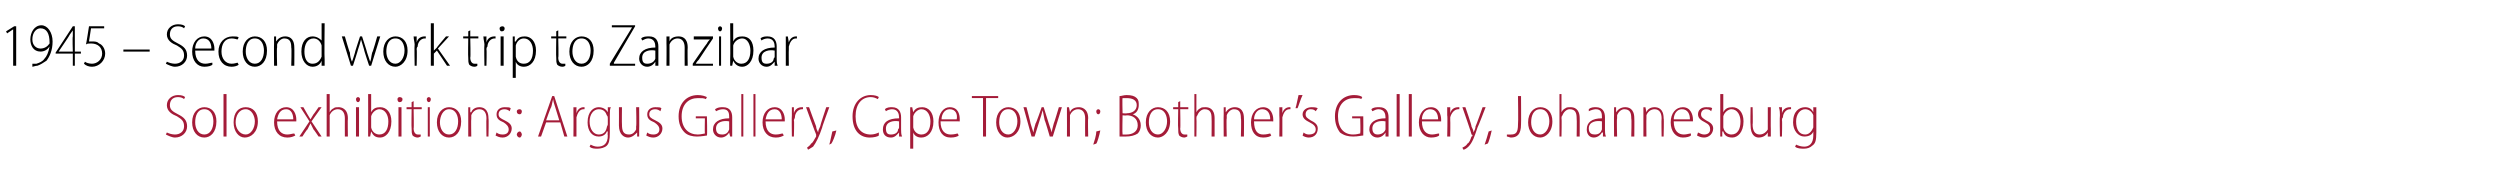 <?xml version="1.0" standalone="no"?><!DOCTYPE svg PUBLIC "-//W3C//DTD SVG 1.1//EN" "http://www.w3.org/Graphics/SVG/1.1/DTD/svg11.dtd"><svg xmlns="http://www.w3.org/2000/svg" version="1.1" width="247.2px" height="17.5px" viewBox="0 -2 247.2 17.5" style="top:-2px"><desc>1945 Second work trip to Zanzibar Solo exhibitions: Argus Gallery, Cape Town; Bothner s Gallery, Johannesburg</desc><defs/><g id="Polygon85592"><path d="m16.5 11.1c.2.1.5.2.8.2c.5 0 .9-.3.9-.8c0-.5-.2-.7-.7-1c-.5-.2-1-.5-1-1.1c0-.6.5-1 1.1-1c.4 0 .6.1.7.2l-.1.2c-.1-.1-.3-.2-.6-.2c-.6 0-.8.4-.8.8c0 .4.2.6.8.9c.6.3.9.6.9 1.2c0 .6-.5 1.1-1.2 1.1c-.3 0-.7-.2-.9-.3l.1-.2zm4.9-1.1c0 1.1-.6 1.6-1.2 1.6c-.7 0-1.2-.6-1.2-1.5c0-1 .6-1.5 1.2-1.5c.7 0 1.2.5 1.2 1.4zm-2.1.1c0 .6.3 1.2.9 1.2c.6 0 .9-.6.9-1.3c0-.5-.2-1.2-.9-1.2c-.7 0-.9.7-.9 1.3zm2.8-2.8h.3v4.2h-.3V7.3zm3.4 2.7c0 1.1-.7 1.6-1.3 1.6c-.6 0-1.1-.6-1.1-1.5c0-1 .5-1.5 1.2-1.5c.7 0 1.2.5 1.2 1.4zm-2.2.1c0 .6.4 1.2 1 1.2c.5 0 .9-.6.9-1.3c0-.5-.3-1.2-.9-1.2c-.7 0-1 .7-1 1.3zm4.1-.1c0 1 .5 1.3 1 1.3c.3 0 .5-.1.7-.1l.1.2c-.2.1-.4.2-.8.2c-.8 0-1.3-.6-1.3-1.5c0-.9.5-1.5 1.2-1.5c.8 0 1 .8 1 1.2v.2h-1.9zm1.6-.2c0-.5-.2-1-.7-1c-.6 0-.8.5-.9 1h1.6zm1-1.2l.4.7c.1.2.2.3.3.5c.1-.2.2-.3.3-.5c.01.02.5-.7.5-.7h.3l-1 1.4l1 1.5h-.3s-.49-.73-.5-.7l-.3-.6l-.3.6c-.04-.03-.5.7-.5.7h-.3l1-1.5l-.9-1.4h.3zm2.3-1.3h.3v1.8s.01-.02 0 0c.1-.2.2-.3.4-.4c.1-.1.3-.1.5-.1c.2 0 .9.1.9 1.1c-.03-.02 0 1.8 0 1.8h-.3s-.01-1.77 0-1.8c0-.5-.2-.9-.7-.9c-.4 0-.7.3-.8.6v2.1h-.3V7.3zm2.9 4.2V8.6h.3v2.9h-.3zm.4-3.7c0 .2-.1.3-.2.3c-.1 0-.2-.1-.2-.3c0-.1.1-.2.2-.2c.1 0 .2.1.2.2zm.8-.5h.3v1.8s0 .01 0 0c.2-.4.5-.5.9-.5c.6 0 1.1.5 1.1 1.4c0 1.1-.6 1.6-1.1 1.6c-.5 0-.7-.2-.9-.6c-.03.01 0 0 0 0l-.1.5h-.2v-.6c.01-.04 0-3.6 0-3.6zm.3 3.1v.2c.1.5.5.7.8.7c.6 0 .9-.5.9-1.3c0-.6-.3-1.2-.9-1.2c-.3 0-.7.3-.8.7v.9zm2.7 1.1V8.6h.3v2.9h-.3zm.4-3.7c0 .2-.1.3-.3.3c-.1 0-.2-.1-.2-.3c0-.1.1-.2.2-.2c.2 0 .3.1.3.2zm1.1.2v.6h.8v.2h-.8s.04 1.94 0 1.9c0 .4.2.6.4.6h.3v.2s-.2.1-.3.1c-.2 0-.4-.1-.5-.2c-.1-.2-.1-.4-.1-.7c-.03-.02 0-1.9 0-1.9h-.5v-.2h.5v-.5l.2-.1zm1.4 3.5V8.6h.2v2.9h-.2zm.3-3.7c0 .2-.1.3-.2.3c-.1 0-.2-.1-.2-.3c0-.1.1-.2.2-.2c.1 0 .2.1.2.2zm3 2.2c0 1.1-.6 1.6-1.2 1.6c-.7 0-1.2-.6-1.2-1.5c0-1 .6-1.5 1.2-1.5c.7 0 1.2.5 1.2 1.4zm-2.1.1c0 .6.3 1.2.9 1.2c.6 0 .9-.6.9-1.3c0-.5-.2-1.2-.9-1.2c-.6 0-.9.7-.9 1.3zm2.8-.8v-.7c-.03.02.2 0 .2 0v.5h.1c.1-.3.4-.5.8-.5c.3 0 .9.1.9 1.1c.04-.01 0 1.8 0 1.8h-.2s-.03-1.76 0-1.8c0-.5-.2-.9-.7-.9c-.4 0-.7.3-.8.6v.3c-.03-.01 0 1.8 0 1.8h-.3V9.3zm2.8 1.8c.1.1.3.2.6.2c.4 0 .6-.2.6-.5c0-.3-.2-.5-.5-.7c-.5-.2-.7-.4-.7-.8c0-.4.3-.7.8-.7c.3 0 .5 0 .6.1l-.1.3c-.1-.1-.3-.2-.5-.2c-.4 0-.6.2-.6.5c0 .3.2.4.6.6c.4.2.7.4.7.8c0 .5-.4.9-.9.9c-.3 0-.5-.1-.7-.2l.1-.3zm2-2.1c0-.1.1-.2.3-.2c.1 0 .2.1.2.2c0 .2-.1.3-.2.3c-.2 0-.3-.1-.3-.3zm0 2.3c0-.1.1-.3.3-.3c.1 0 .2.2.2.3c0 .1-.1.3-.2.3c-.2 0-.3-.2-.3-.3zm2.9-1.2l-.5 1.4h-.3l1.4-4h.2l1.3 4h-.3l-.4-1.4H54zm1.3-.2l-.4-1.3c-.1-.3-.2-.6-.2-.8c-.1.3-.1.5-.2.8c-.03-.04-.5 1.3-.5 1.3h1.3zm1.4-.5v-.8c-.01.02.3 0 .3 0v.6s-.03-.03 0 0c.1-.4.4-.6.7-.6h.1v.2h-.1c-.4 0-.6.4-.7.8v1.9h-.3s.02-2.08 0-2.1zm3.6 1.7c0 .8-.1 1.1-.3 1.3c-.2.2-.6.3-.9.3c-.3 0-.6 0-.8-.2l.1-.2c.2.1.4.2.7.2c.6 0 1-.3 1-1.1c-.04-.01 0-.4 0-.4h-.1c-.1.3-.4.5-.8.5c-.7 0-1.1-.6-1.1-1.4c0-1.1.6-1.5 1.1-1.5c.5 0 .8.3.9.5c-.02-.04 0 0 0 0v-.5s.26.02.3 0c-.1.2-.1.4-.1.8v1.7zm-.2-1.4c0-.1 0-.2-.1-.3c-.1-.3-.3-.6-.8-.6c-.5 0-.9.5-.9 1.2c0 .8.4 1.3.9 1.3c.4 0 .7-.2.8-.7c0-.1.1-.2.1-.3v-.6zm3.1 1.1v.7h-.2v-.4s-.04-.05 0 0c-.2.2-.5.5-.9.5c-.4 0-.9-.3-.9-1.2c.01-.05 0-1.8 0-1.8h.3s-.02 1.7 0 1.7c0 .6.1 1 .7 1c.4 0 .6-.3.7-.5v-.3c.05-.04 0-1.9 0-1.9h.3s.02 2.19 0 2.2zm.8.3c.1.1.3.2.6.2c.4 0 .6-.2.6-.5c0-.3-.2-.5-.5-.7c-.5-.2-.7-.4-.7-.8c0-.4.3-.7.8-.7c.3 0 .5 0 .6.1l-.1.3c-.1-.1-.3-.2-.5-.2c-.4 0-.6.2-.6.5c0 .3.2.4.6.6c.4.2.7.4.7.8c0 .5-.4.9-.9.9c-.3 0-.5-.1-.7-.2l.1-.3zm5.9.3c-.1 0-.5.1-1 .1c-.4 0-.9-.1-1.2-.4c-.4-.4-.6-.9-.6-1.6c0-1.3.8-2.1 1.9-2.1c.4 0 .7.1.9.2l-.1.2c-.2-.1-.4-.1-.8-.1c-.9 0-1.6.6-1.6 1.8c0 1.2.7 1.8 1.6 1.8c.3 0 .6-.1.7-.1c-.03-.01 0-1.5 0-1.5h-.9v-.2h1.1s.05 1.85 0 1.9zm2.5-.6v.7h-.2l-.1-.4s.02.02 0 0c-.1.2-.4.5-.8.5c-.5 0-.8-.4-.8-.8c0-.7.6-1.1 1.6-1.1v-.1c0-.3 0-.8-.6-.8c-.3 0-.5.1-.7.2l-.1-.2c.3-.2.5-.2.8-.2c.7 0 .9.5.9 1v1.2zm-.3-.8c-.5-.1-1.3 0-1.3.7c0 .5.3.6.6.6c.4 0 .6-.2.7-.5v-.8zm1.2-2.7h.2v4.2h-.2V7.3zm1.2 0h.2v4.2h-.2V7.3zm1.2 2.7c0 1 .5 1.3 1 1.3c.4 0 .5-.1.7-.1l.1.2c-.2.1-.4.2-.8.2c-.8 0-1.3-.6-1.3-1.5c0-.9.5-1.5 1.2-1.5c.8 0 1 .8 1 1.2v.2h-1.9zm1.6-.2c0-.5-.2-1-.7-1c-.6 0-.8.5-.9 1h1.6zm1-.4v-.8c-.05.02.2 0 .2 0v.6s.03-.03 0 0c.1-.4.4-.6.8-.6h.1v.2h-.1c-.4 0-.7.4-.7.8c0 .1-.1.2-.1.3c.05-.02 0 1.6 0 1.6h-.2s-.03-2.08 0-2.1zm1.7-.8s.67 1.86.7 1.9c0 .2.1.4.2.6c0-.2.1-.4.2-.6c-.02-.05.6-1.9.6-1.9h.3s-.74 2.01-.7 2c-.3.9-.6 1.5-.9 1.9c-.3.2-.5.3-.5.3l-.1-.2c.1-.1.3-.2.4-.4c.2-.1.3-.4.5-.7v-.2c-.03-.02-1-2.7-1-2.7h.3zm2 3.7c.1-.3.2-.9.3-1.3l.4-.1c-.1.5-.4 1.2-.5 1.3l-.2.1zm4.9-.9c-.1.1-.5.2-.9.2c-.9 0-1.7-.6-1.7-2.1c0-1.3.8-2.1 1.8-2.1c.4 0 .7.1.8.2l-.1.2c-.2-.1-.4-.2-.7-.2c-.9 0-1.5.7-1.5 1.9c0 1.2.6 1.8 1.5 1.8c.3 0 .6-.1.8-.2v.3zm2.2-.6c0 .2 0 .5.1.7h-.3v-.4s-.04.02 0 0c-.2.2-.4.5-.8.5c-.6 0-.8-.4-.8-.8c0-.7.5-1.1 1.6-1.1v-.1c0-.3-.1-.8-.7-.8c-.2 0-.5.1-.6.2l-.1-.2c.2-.2.5-.2.7-.2c.7 0 .9.5.9 1v1.2zm-.2-.8c-.5-.1-1.3 0-1.3.7c0 .5.2.6.5.6c.4 0 .7-.2.7-.5c.1-.1.1-.2.1-.2v-.6zm1.1-.5v-.9c-.03.02.2 0 .2 0l.1.5s-.03.02 0 0c.2-.4.5-.5.9-.5c.6 0 1.1.5 1.1 1.4c0 1.1-.6 1.6-1.2 1.6c-.4 0-.7-.2-.8-.5c-.01-.02 0 0 0 0v1.6h-.3V9.5zm.3.9v.2c.1.5.5.7.8.7c.6 0 .9-.5.9-1.3c0-.6-.3-1.2-.9-1.2c-.3 0-.7.3-.8.7v.9zM93 10c0 1 .5 1.3 1 1.3c.4 0 .6-.1.7-.1l.1.2c-.1.1-.4.2-.8.2c-.8 0-1.2-.6-1.2-1.5c0-.9.5-1.5 1.1-1.5c.9 0 1 .8 1 1.2v.2H93zm1.6-.2c.1-.5-.1-1-.7-1c-.5 0-.8.5-.8 1h1.5zm2.6-2.1h-1.1v-.2h2.6v.2h-1.2v3.8h-.3V7.7zm3.7 2.3c0 1.1-.7 1.6-1.3 1.6c-.6 0-1.1-.6-1.1-1.5c0-1 .6-1.5 1.2-1.5c.7 0 1.2.5 1.2 1.4zm-2.1.1c0 .6.3 1.2.9 1.2c.5 0 .9-.6.9-1.3c0-.5-.2-1.2-.9-1.2c-.7 0-.9.7-.9 1.3zm2.7-1.5s.43 1.62.4 1.6c.1.3.2.7.3.9c0-.2.1-.6.2-.9c.04.03.6-1.6.6-1.6h.2l.5 1.6l.3.9c0-.2.1-.5.2-.9c.02.02.5-1.6.5-1.6h.3l-.9 2.9h-.3s-.46-1.61-.5-1.6c-.1-.4-.1-.6-.2-1c-.1.4-.2.7-.3 1l-.5 1.6h-.3l-.8-2.9h.3zm4 .7v-.7c-.01.02.2 0 .2 0l.1.5s-.02-.01 0 0c.1-.3.4-.5.9-.5c.2 0 .9.1.9 1.1c-.04-.01 0 1.8 0 1.8h-.3s-.02-1.76 0-1.8c0-.5-.2-.9-.7-.9c-.4 0-.7.3-.8.6v.3c-.01-.01 0 1.8 0 1.8h-.3s.01-2.2 0-2.2zm2.6 3c.1-.3.3-.9.3-1.3l.4-.1c-.1.5-.3 1.2-.4 1.3l-.3.1zm.3-3.3c0-.1.1-.2.2-.2c.1 0 .2.1.2.2c0 .2-.1.3-.2.3c-.1 0-.2-.1-.2-.3zm2.3-1.5c.2 0 .4-.1.7-.1c.5 0 .8.1 1 .3c.2.2.2.4.2.7c0 .4-.2.8-.6.9c.3.1.8.4.8 1.1c0 .3-.1.6-.3.8c-.3.2-.7.3-1.2.3h-.6v-4zm.3 1.7s.45.03.4 0c.6 0 1-.3 1-.8c0-.5-.4-.7-1-.7h-.4c-.04 0 0 1.5 0 1.5zm0 2.1h.4c.6 0 1.1-.3 1.1-.9c0-.7-.5-1-1.1-1c-.01.05-.4 0-.4 0c0 0-.04 1.87 0 1.9zm4.7-1.3c0 1.1-.7 1.6-1.2 1.6c-.7 0-1.2-.6-1.2-1.5c0-1 .6-1.5 1.2-1.5c.7 0 1.2.5 1.2 1.4zm-2.1.1c0 .6.3 1.2.9 1.2c.5 0 .9-.6.9-1.3c0-.5-.2-1.2-.9-1.2c-.7 0-.9.7-.9 1.3zm3.1-2.1v.6h.8v.2h-.8s.04 1.94 0 1.9c0 .4.2.6.4.6h.3v.2s-.2.1-.3.1c-.2 0-.4-.1-.5-.2c-.1-.2-.1-.4-.1-.7c-.04-.02 0-1.9 0-1.9h-.5v-.2h.5v-.5l.2-.1zm1.4-.7h.2v1.8s.04-.02 0 0c.1-.2.2-.3.4-.4c.1-.1.3-.1.5-.1c.3 0 .9.1.9 1.1v1.8h-.3s.02-1.77 0-1.8c0-.5-.1-.9-.7-.9c-.3 0-.6.3-.7.6c-.1.1-.1.2-.1.3c.03-.01 0 1.8 0 1.8h-.2V7.3zm2.9 2v-.7c-.05.02.2 0 .2 0v.5s.04-.01 0 0c.2-.3.5-.5.9-.5c.3 0 .9.1.9 1.1c.02-.01 0 1.8 0 1.8h-.3s.05-1.76 0-1.8c0-.5-.1-.9-.7-.9c-.3 0-.6.3-.7.6v.3c-.05-.01 0 1.8 0 1.8h-.3s-.02-2.2 0-2.2zm3 .7c0 1 .4 1.3.9 1.3c.4 0 .6-.1.7-.1l.1.2c-.1.1-.4.2-.8.2c-.8 0-1.2-.6-1.2-1.5c0-.9.5-1.5 1.2-1.5c.8 0 1 .8 1 1.2v.2H124zm1.6-.2c0-.5-.2-1-.8-1c-.5 0-.8.5-.8 1h1.6zm.9-.4v-.8c0 .02.3 0 .3 0v.6s-.02-.03 0 0c.1-.4.4-.6.7-.6h.1v.2h-.1c-.4 0-.6.4-.7.8v1.9h-.3s.03-2.08 0-2.1zm2.3-2c-.2.4-.4 1.1-.5 1.3h-.2c.1-.3.2-.9.3-1.3h.4zm.1 3.7c.1.1.3.2.5.2c.5 0 .7-.2.7-.5c0-.3-.2-.5-.6-.7c-.4-.2-.7-.4-.7-.8c0-.4.4-.7.9-.7c.2 0 .4 0 .6.1l-.2.3c-.1-.1-.2-.2-.5-.2c-.3 0-.5.2-.5.5c0 .3.2.4.5.6c.4.2.7.4.7.8c0 .5-.3.9-.9.9c-.2 0-.5-.1-.6-.2l.1-.3zm5.9.3c-.2 0-.5.1-1 .1c-.5 0-.9-.1-1.3-.4c-.3-.4-.5-.9-.5-1.6c0-1.3.8-2.1 1.9-2.1c.4 0 .7.1.8.2l-.1.2c-.1-.1-.4-.1-.7-.1c-.9 0-1.6.6-1.6 1.8c0 1.2.6 1.8 1.5 1.8c.4 0 .6-.1.7-.1c.04-.01 0-1.5 0-1.5h-.8v-.2h1.1s.02 1.85 0 1.9zm2.5-.6v.7h-.3v-.4s0 .02 0 0c-.1.2-.4.5-.8.5c-.5 0-.8-.4-.8-.8c0-.7.6-1.1 1.6-1.1v-.1c0-.3-.1-.8-.7-.8c-.2 0-.4.1-.6.2l-.1-.2c.2-.2.5-.2.8-.2c.7 0 .9.5.9 1v1.2zm-.3-.8c-.5-.1-1.3 0-1.3.7c0 .5.3.6.5.6c.4 0 .7-.2.8-.5v-.8zm1.1-2.7h.3v4.2h-.3V7.3zm1.2 0h.3v4.2h-.3V7.3zm1.3 2.7c0 1 .5 1.3 1 1.3c.3 0 .5-.1.7-.1v.2c-.1.1-.4.2-.8.2c-.7 0-1.2-.6-1.2-1.5c0-.9.5-1.5 1.2-1.5c.8 0 1 .8 1 1.2v.2h-1.9zm1.6-.2c0-.5-.2-1-.8-1c-.5 0-.8.5-.8 1h1.6zm.9-.4v-.8c.02.02.3 0 .3 0v.6s0-.03 0 0c.1-.4.4-.6.8-.6h.1v.2h-.1c-.4 0-.7.4-.8.8v.3c.02-.02 0 1.6 0 1.6h-.3s.05-2.08 0-2.1zm1.8-.8s.65 1.86.6 1.9c.1.2.2.4.2.6c.1-.2.2-.4.2-.6c.05-.05.7-1.9.7-1.9h.3s-.77 2.01-.8 2c-.3.9-.5 1.5-.9 1.9c-.2.2-.4.3-.5.3l-.1-.2c.2-.1.4-.2.5-.4c.2-.1.3-.4.4-.7c.1 0 .1-.1.1-.1c0 0 0-.1-.1-.1c.04-.02-.9-2.7-.9-2.7h.3zm1.9 3.7c.1-.3.3-.9.4-1.3l.3-.1c-.1.5-.3 1.2-.4 1.3l-.3.1zm3.3-4.8h.3s.02 2.81 0 2.8c0 1-.4 1.3-1 1.3c-.1 0-.3-.1-.4-.1v-.2h.4c.5 0 .7-.2.7-1c.04-.04 0-2.8 0-2.8zm3.4 2.5c0 1.1-.7 1.6-1.2 1.6c-.7 0-1.2-.6-1.2-1.5c0-1 .6-1.5 1.2-1.5c.7 0 1.2.5 1.2 1.4zm-2.1.1c0 .6.3 1.2.9 1.2c.5 0 .9-.6.9-1.3c0-.5-.2-1.2-.9-1.2c-.7 0-.9.7-.9 1.3zm2.8-2.8h.2v1.8s.05-.02 0 0c.1-.2.2-.3.4-.4c.1-.1.3-.1.5-.1c.3 0 .9.1.9 1.1c.01-.02 0 1.8 0 1.8h-.3s.03-1.77 0-1.8c0-.5-.1-.9-.7-.9c-.3 0-.6.3-.7.6c-.1.1-.1.2-.1.3c.04-.01 0 1.8 0 1.8h-.2V7.3zm4.5 3.5c0 .2 0 .5.1.7h-.3v-.4s-.05.02-.1 0c-.1.2-.4.5-.8.5c-.5 0-.7-.4-.7-.8c0-.7.5-1.1 1.5-1.1v-.1c0-.3 0-.8-.6-.8c-.2 0-.5.1-.7.2v-.2c.2-.2.5-.2.7-.2c.7 0 .9.5.9 1v1.2zm-.3-.8c-.5-.1-1.3 0-1.3.7c0 .5.3.6.6.6c.4 0 .6-.2.7-.5v-.8zm1.2-.7v-.7c-.04.02.2 0 .2 0v.5s.04-.01 0 0c.2-.3.5-.5.9-.5c.3 0 .9.1.9 1.1c.02-.01 0 1.8 0 1.8h-.3s.05-1.76 0-1.8c0-.5-.1-.9-.7-.9c-.3 0-.6.3-.7.6v.3c-.05-.01 0 1.8 0 1.8h-.3s-.02-2.2 0-2.2zm2.9 0v-.7c-.02.02.2 0 .2 0l.1.5s-.04-.01 0 0c.1-.3.4-.5.8-.5c.3 0 .9.1.9 1.1c.05-.01 0 1.8 0 1.8h-.2s-.03-1.76 0-1.8c0-.5-.2-.9-.7-.9c-.4 0-.7.3-.8.6v.3c-.02-.01 0 1.8 0 1.8h-.3V9.3zm3 .7c0 1 .5 1.3 1 1.3c.3 0 .5-.1.7-.1v.2c-.1.1-.4.2-.8.2c-.7 0-1.2-.6-1.2-1.5c0-.9.5-1.5 1.2-1.5c.8 0 1 .8 1 1.2v.2h-1.9zm1.6-.2c0-.5-.2-1-.8-1c-.5 0-.8.5-.8 1h1.6zm.8 1.3c.2.1.4.2.6.2c.4 0 .6-.2.6-.5c0-.3-.1-.5-.5-.7c-.4-.2-.7-.4-.7-.8c0-.4.3-.7.8-.7c.3 0 .5 0 .6.1l-.1.3c-.1-.1-.2-.2-.5-.2c-.3 0-.5.2-.5.5c0 .3.2.4.5.6c.4.2.7.4.7.8c0 .5-.4.9-.9.9c-.3 0-.5-.1-.7-.2l.1-.3zm2.2-3.8h.3v1.8s-.02.01 0 0c.2-.4.5-.5.9-.5c.6 0 1.1.5 1.1 1.4c0 1.1-.6 1.6-1.1 1.6c-.5 0-.8-.2-.9-.6h-.1v.5h-.2V7.3zm.3 3.1v.2c.1.5.5.7.8.7c.6 0 .9-.5.9-1.3c0-.6-.3-1.2-.9-1.2c-.3 0-.7.3-.8.7v.9zm4.7.4v.7h-.3v-.4s.01-.05 0 0c-.1.2-.4.5-.9.5c-.4 0-.8-.3-.8-1.2c-.04-.05 0-1.8 0-1.8h.2s.04 1.7 0 1.7c0 .6.2 1 .7 1c.4 0 .7-.3.8-.5V8.6h.3s-.02 2.19 0 2.2zm.9-1.4c0-.2 0-.5-.1-.8c.04.02.3 0 .3 0v.6s.02-.03 0 0c.1-.4.4-.6.8-.6h.1v.2h-.1c-.4 0-.7.4-.7.8c-.1.1-.1.2-.1.3c.04-.02 0 1.6 0 1.6h-.2s-.04-2.08 0-2.1zm3.6 1.7c0 .8-.1 1.1-.4 1.3c-.2.2-.5.3-.8.3c-.3 0-.7 0-.9-.2l.1-.2c.2.1.5.2.8.2c.5 0 .9-.3.9-1.1v-.4s-.01 0 0 0c-.1.3-.4.5-.9.5c-.6 0-1.1-.6-1.1-1.4c0-1.1.6-1.5 1.2-1.5c.5 0 .7.3.8.5c.02-.04 0 0 0 0v-.5s.31.02.3 0v2.5zm-.3-1.4v-.3c-.1-.3-.4-.6-.8-.6c-.5 0-.9.5-.9 1.2c0 .8.3 1.3.9 1.3c.3 0 .6-.2.8-.7v-.9z" stroke="none" fill="#a41b38"/></g><g id="Polygon85591"><path d="m1.3.9l-.6.4l-.1-.2l.8-.5h.2v3.9h-.3V.9zm1.9 3.4h.4c.3-.1.6-.2.8-.5c.2-.2.4-.6.5-1.2c-.2.3-.5.5-.9.5c-.7 0-1-.6-1-1.2C3 1.2 3.4.5 4.1.5c.6 0 1.1.7 1.1 1.6c0 .9-.3 1.5-.6 1.9c-.3.2-.6.4-.9.5c-.2 0-.4.1-.5.1v-.3zm0-2.4c0 .6.4.9.8.9c.4 0 .7-.2.9-.5v-.1c0-.9-.3-1.4-.9-1.4c-.4 0-.8.4-.8 1.1zm4 2.6V3.3H5.5v-.1L7.2.6h.2v2.5h.6v.2h-.6v1.2h-.2zm0-1.4s-.05-1.48 0-1.5v-.6c-.2.3-.3.4-.4.6c.03-.02-1 1.5-1 1.5h1.4zM10.3.8H9l-.2 1.3h.3c.3 0 .5 0 .7.2c.3.1.6.5.6 1c0 .7-.6 1.3-1.3 1.3c-.3 0-.6-.1-.8-.3l.1-.2c.1.1.4.2.7.2c.5 0 1-.4 1-1c0-.6-.4-1-1.1-1c-.2 0-.4 0-.5.1c.03-.05.3-1.8.3-1.8h1.5v.2zm4.5 2.1v.2h-2.6v-.2h2.6zm1.7 1.2c.2.1.5.2.8.2c.5 0 .9-.3.9-.8c0-.5-.2-.7-.7-1c-.5-.2-1-.5-1-1.1c0-.6.5-1 1.1-1c.4 0 .6.1.7.2l-.1.2c-.1-.1-.3-.2-.6-.2c-.6 0-.8.4-.8.8c0 .4.2.6.8.9c.6.3.9.6.9 1.2c0 .6-.5 1.1-1.2 1.1c-.3 0-.7-.2-.9-.3l.1-.2zM19.3 3c0 1 .5 1.3 1 1.3c.3 0 .5-.1.7-.1v.2c-.1.1-.4.2-.8.2c-.7 0-1.2-.6-1.2-1.5c0-.9.5-1.5 1.2-1.5c.8 0 1 .8 1 1.2v.2h-1.9zm1.6-.2c0-.5-.2-1-.8-1c-.5 0-.8.5-.8 1h1.6zm2.7 1.6c-.1.1-.4.2-.7.2c-.8 0-1.3-.6-1.3-1.5c0-.9.6-1.5 1.4-1.5c.3 0 .5 0 .6.1l-.1.2c-.1 0-.3-.1-.6-.1c-.7 0-1 .6-1 1.3c0 .7.4 1.2 1 1.2c.3 0 .5-.1.6-.1l.1.2zM26.4 3c0 1.1-.6 1.6-1.2 1.6c-.7 0-1.2-.6-1.2-1.5c0-1 .6-1.5 1.2-1.5c.7 0 1.2.5 1.2 1.4zm-2.1.1c0 .6.3 1.2.9 1.2c.6 0 .9-.6.9-1.3c0-.5-.2-1.2-.9-1.2c-.7 0-.9.7-.9 1.3zm2.8-.8v-.7c-.05.02.2 0 .2 0v.5s.04-.01 0 0c.2-.3.5-.5.9-.5c.3 0 .9.1.9 1.1c.02-.01 0 1.8 0 1.8h-.3s.05-1.76 0-1.8c0-.5-.1-.9-.7-.9c-.3 0-.6.3-.7.6v.3c-.05-.01 0 1.8 0 1.8h-.3s-.02-2.2 0-2.2zm5-2s-.04 3.56 0 3.6v.6h-.3v-.5c-.1.3-.4.6-.9.6c-.6 0-1.1-.6-1.1-1.5c0-1 .5-1.5 1.1-1.5c.4 0 .7.2.9.4c-.03.03 0 0 0 0V.3h.3zm-.3 2.4v-.2c-.1-.4-.4-.7-.8-.7c-.6 0-.9.6-.9 1.3c0 .6.2 1.2.8 1.2c.4 0 .7-.2.9-.7v-.9zm2.3-1.1s.46 1.62.5 1.6c0 .3.1.7.2.9c.1-.2.2-.6.3-.9c-.04.03.5-1.6.5-1.6h.2s.52 1.6.5 1.6l.3.9c.1-.2.1-.5.2-.9c.05.02.5-1.6.5-1.6h.3l-.9 2.9h-.2s-.54-1.61-.5-1.6c-.1-.4-.2-.6-.3-1c-.1.4-.2.7-.3 1c.02 0-.5 1.6-.5 1.6h-.2l-.9-2.9h.3zM40.3 3c0 1.1-.7 1.6-1.2 1.6c-.7 0-1.2-.6-1.2-1.5c0-1 .6-1.5 1.2-1.5c.7 0 1.2.5 1.2 1.4zm-2.1.1c0 .6.3 1.2.9 1.2c.5 0 .9-.6.9-1.3c0-.5-.2-1.2-.9-1.2c-.7 0-.9.7-.9 1.3zm2.8-.7c0-.2-.1-.5-.1-.8c.04.02.3 0 .3 0v.6s.02-.03 0 0c.1-.4.4-.6.8-.6h.1v.2h-.1c-.4 0-.7.4-.7.8c-.1.1-.1.2-.1.3c.04-.02 0 1.6 0 1.6h-.2s-.04-2.08 0-2.1zm1.9.6s.01.01 0 0l.3-.3c-.04 0 .9-1.1.9-1.1h.3l-1.1 1.2l1.2 1.7h-.3l-1-1.5l-.3.3v1.2h-.3V.3h.3v2.7zm3.6-2v.6h.8v.2h-.8s.05 1.94 0 1.9c0 .4.2.6.4.6h.3v.2s-.1.1-.3.1c-.2 0-.4-.1-.5-.2c-.1-.2-.1-.4-.1-.7c-.03-.02 0-1.9 0-1.9h-.5v-.2h.5v-.5l.2-.1zm1.4 1.4c0-.2-.1-.5-.1-.8c.04.02.3 0 .3 0v.6s.02-.03 0 0c.1-.4.4-.6.8-.6h.1v.2h-.1c-.4 0-.7.4-.7.8c-.1.1-.1.2-.1.3c.04-.02 0 1.6 0 1.6h-.2s-.04-2.08 0-2.1zm1.6 2.1V1.6h.3v2.9h-.3zm.4-3.7c0 .2-.1.3-.3.3c-.1 0-.2-.1-.2-.3c0-.1.1-.2.3-.2c.1 0 .2.1.2.2zm.8 1.7v-.9c-.04.02.2 0 .2 0v.5s.06.02.1 0c.2-.4.5-.5.9-.5c.6 0 1.1.5 1.1 1.4c0 1.1-.6 1.6-1.2 1.6c-.4 0-.7-.2-.8-.5c-.03-.02 0 0 0 0v1.6h-.3V2.5zm.3.9v.2c.1.5.4.7.8.7c.6 0 .9-.5.9-1.3c0-.6-.3-1.2-.9-1.2c-.4 0-.7.3-.8.7v.9zM55.2 1v.6h.8v.2h-.8s.05 1.94 0 1.9c0 .4.2.6.4.6h.3v.2s-.1.1-.3.1c-.2 0-.4-.1-.5-.2c-.1-.2-.1-.4-.1-.7c-.03-.02 0-1.9 0-1.9h-.5v-.2h.5v-.5l.2-.1zm3.5 2c0 1.1-.6 1.6-1.2 1.6c-.7 0-1.2-.6-1.2-1.5c0-1 .6-1.5 1.2-1.5c.7 0 1.2.5 1.2 1.4zm-2.1.1c0 .6.3 1.2.9 1.2c.6 0 .9-.6.9-1.3c0-.5-.2-1.2-.9-1.2c-.7 0-.9.7-.9 1.3zm3.7 1.2L62.5.7h-2v-.2h2.3v.1l-2.1 3.6v.1h2.1v.2h-2.5v-.2zm4.8-.5v.7h-.3v-.4s-.01.02 0 0c-.1.2-.4.5-.8.5c-.5 0-.8-.4-.8-.8c0-.7.6-1.1 1.6-1.1v-.1c0-.3-.1-.8-.7-.8c-.2 0-.4.1-.6.2l-.1-.2c.2-.2.5-.2.8-.2c.7 0 .9.5.9 1v1.2zm-.3-.8c-.5-.1-1.3 0-1.3.7c0 .5.2.6.5.6c.4 0 .7-.2.8-.5v-.8zm1.1-.7v-.7c0 .02.3 0 .3 0v.5s-.02-.01 0 0c.1-.3.4-.5.9-.5c.3 0 .9.1.9 1.1c-.03-.01 0 1.8 0 1.8h-.3s-.01-1.76 0-1.8c0-.5-.2-.9-.7-.9c-.4 0-.7.3-.8.6v2.1h-.3s.02-2.2 0-2.2zm2.6 2s1.39-2.03 1.4-2c.1-.2.2-.3.3-.4c-.02-.03 0 0 0 0h-1.6v-.3h1.9v.2s-1.39 2.06-1.4 2.1c-.1.1-.2.2-.3.4c.04-.05 0 0 0 0h1.7v.2h-2v-.2zm2.6.2V1.6h.2v2.9h-.2zm.3-3.7c0 .2-.1.3-.2.3c-.1 0-.2-.1-.2-.3c0-.1.1-.2.2-.2c.1 0 .2.1.2.2zm.8-.5h.3v1.8s.01.01 0 0c.2-.4.5-.5.9-.5c.7 0 1.1.5 1.1 1.4c0 1.1-.6 1.6-1.1 1.6c-.4 0-.7-.2-.9-.6c-.02.01 0 0 0 0l-.1.5h-.2v-.6c.03-.04 0-3.6 0-3.6zm.3 3.1v.2c.1.5.5.7.8.7c.6 0 .9-.5.9-1.3c0-.6-.3-1.2-.8-1.2c-.4 0-.8.3-.9.7v.9zm4.3.4c0 .2 0 .5.1.7h-.3v-.4s-.03.02 0 0c-.2.2-.4.5-.8.5c-.5 0-.8-.4-.8-.8c0-.7.6-1.1 1.6-1.1v-.1c0-.3-.1-.8-.7-.8c-.2 0-.5.1-.6.2l-.1-.2c.2-.2.5-.2.7-.2c.7 0 .9.5.9 1v1.2zm-.2-.8c-.5-.1-1.3 0-1.3.7c0 .5.2.6.5.6c.4 0 .7-.2.7-.5c.1-.1.1-.2.1-.2v-.6zm1.1-.6v-.8c-.02.02.2 0 .2 0l.1.6s-.04-.03 0 0c.1-.4.4-.6.7-.6h.1v.2h-.1c-.4 0-.6.4-.7.8v.3c-.02-.02 0 1.6 0 1.6h-.3V2.4z" stroke="none" fill="#000"/></g></svg>